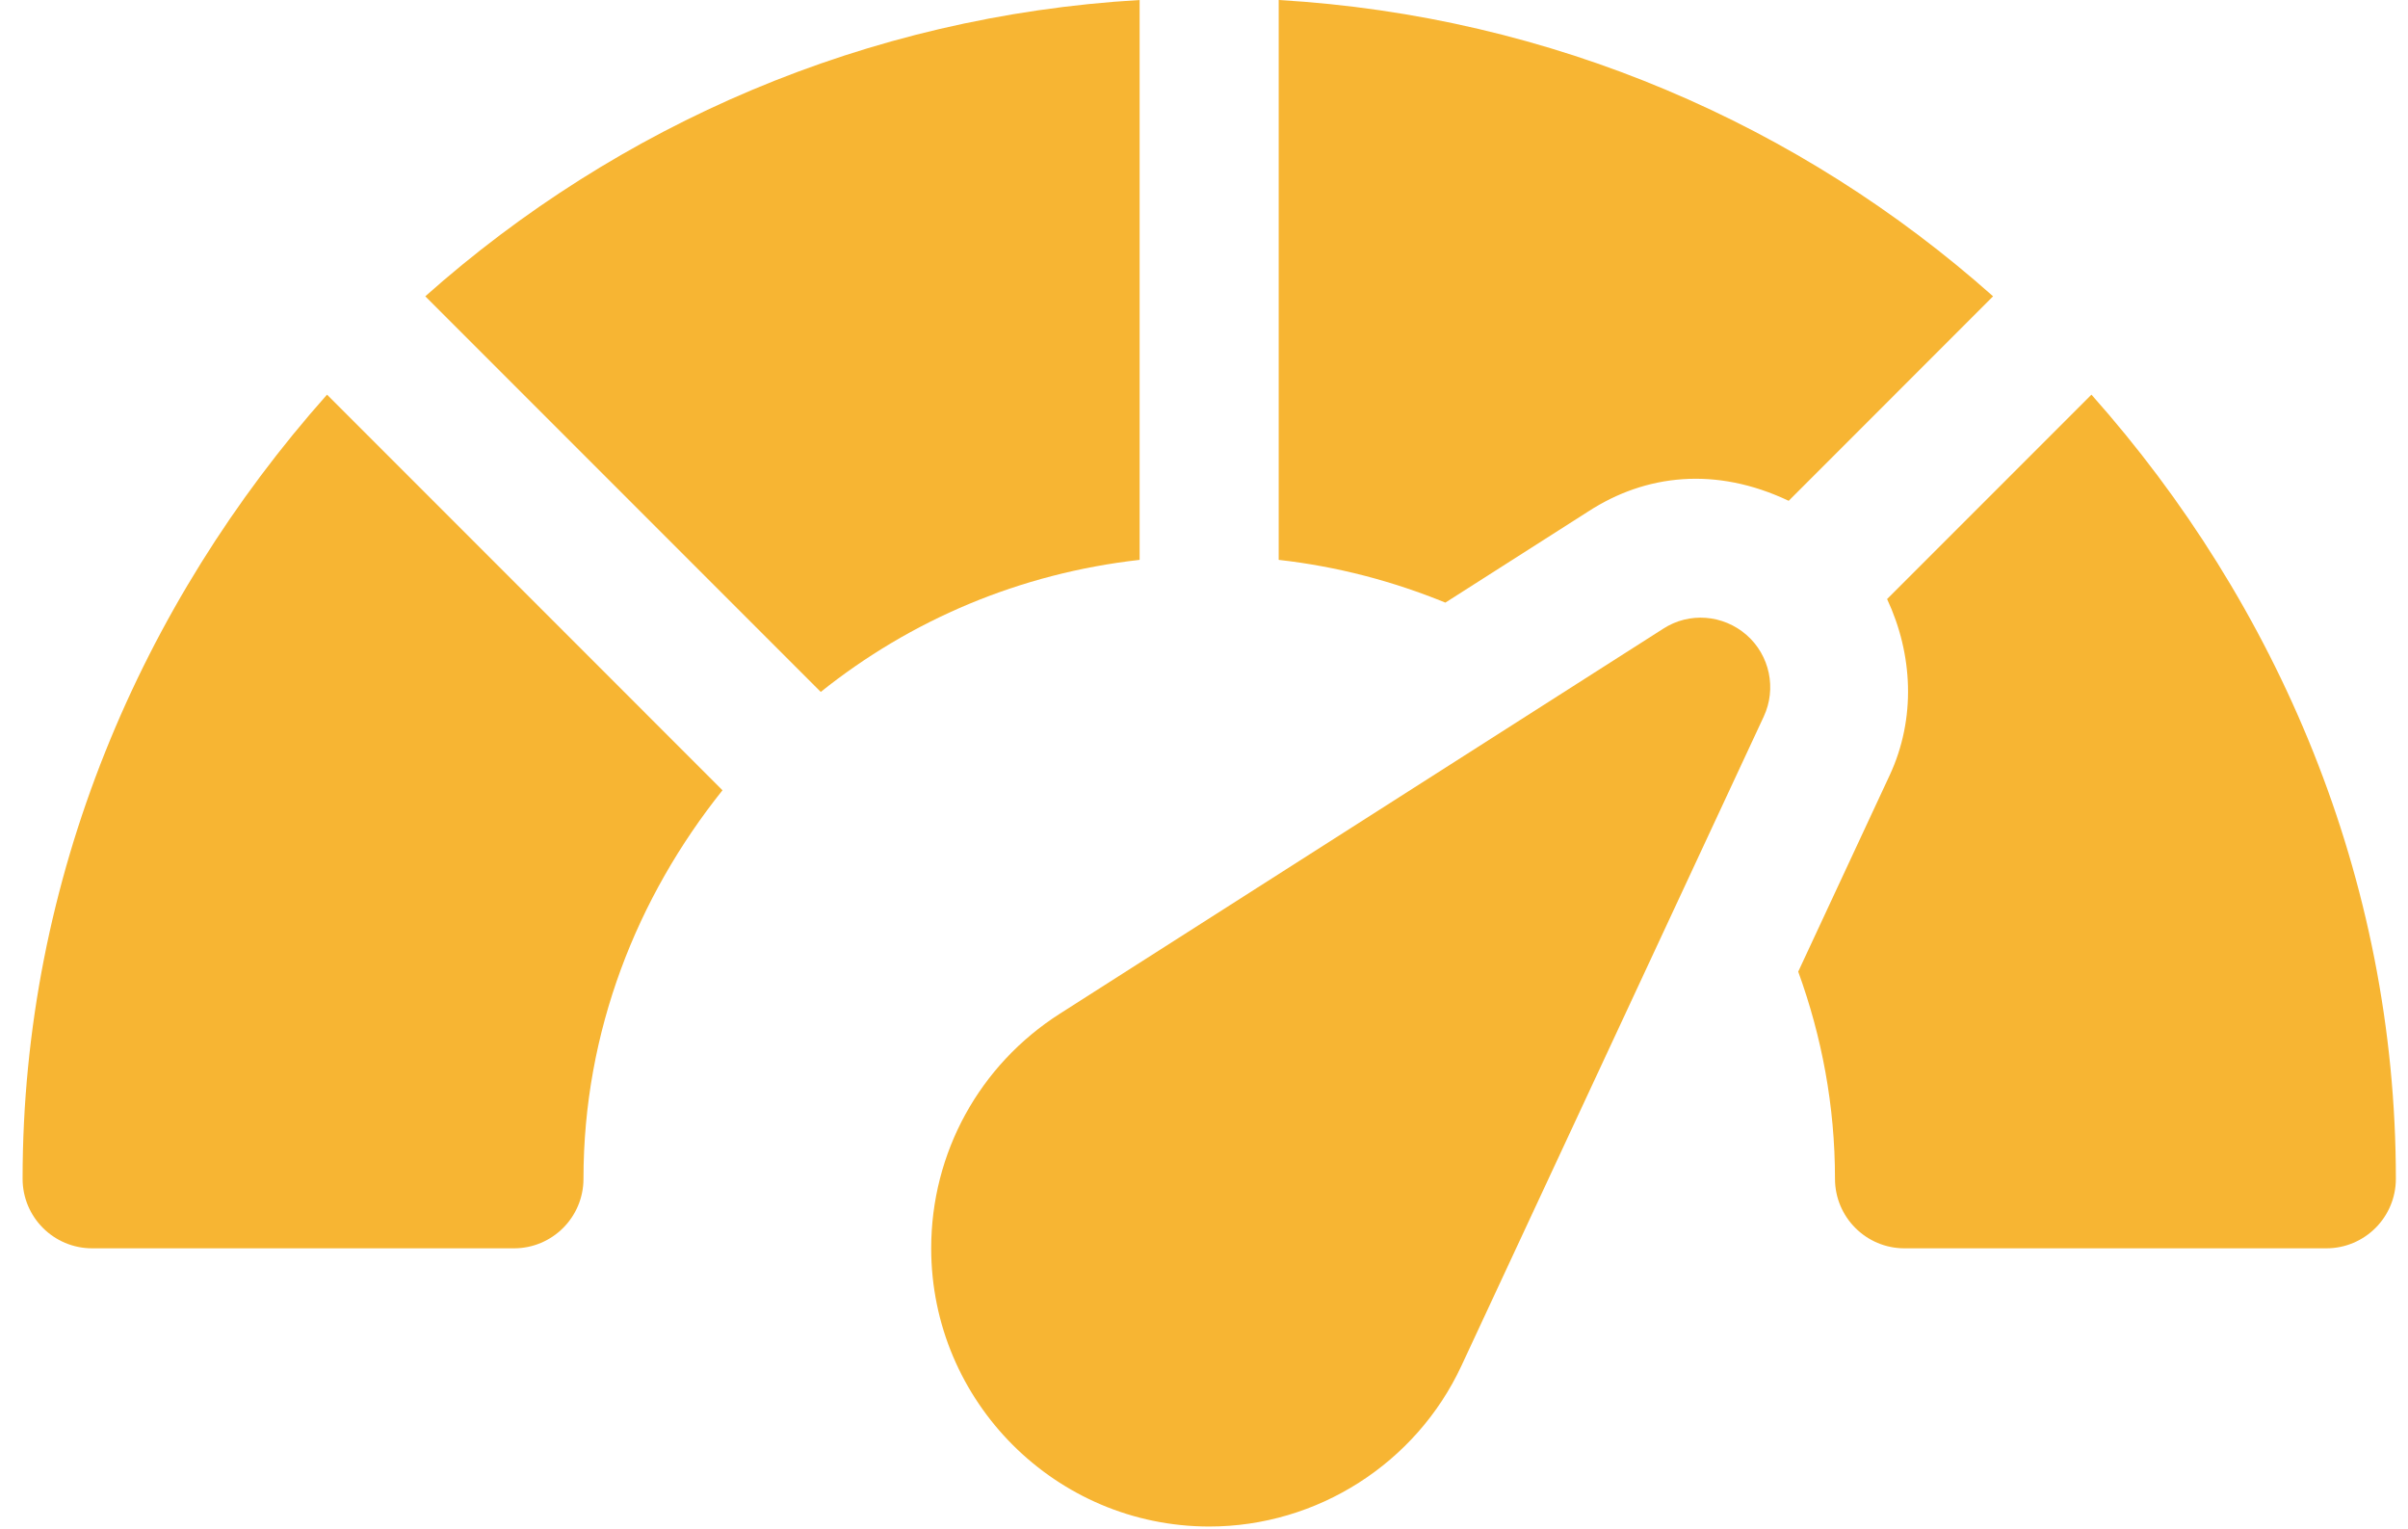 <svg width="52" height="33" viewBox="0 0 52 33" fill="none" xmlns="http://www.w3.org/2000/svg">
<path d="M9.184 6.397L17.724 14.938C19.663 13.387 22.017 12.379 24.61 12.087V0C18.705 0.346 13.342 2.698 9.184 6.397Z" fill="#F7B533"/>
<path d="M7.062 8.52C3.049 13.031 0.488 18.951 0.488 25.448C0.488 26.278 1.16 26.95 1.99 26.95H11.099C11.928 26.95 12.6 26.278 12.6 25.448C12.6 22.264 13.753 19.373 15.602 17.061L7.062 8.52Z" fill="#F7B533"/>
<path d="M37.716 13.708C37.211 13.267 36.477 13.21 35.919 13.572L22.888 21.884C21.148 22.995 20.109 24.888 20.109 26.95C20.109 30.262 22.803 32.956 26.115 32.956C28.444 32.956 30.581 31.592 31.561 29.482L38.087 15.471C38.369 14.867 38.218 14.148 37.716 13.708Z" fill="#F7B533"/>
<path d="M45.164 8.52L40.751 12.933C41.307 14.12 41.38 15.508 40.806 16.739L38.832 20.977C39.34 22.374 39.626 23.874 39.626 25.448C39.626 26.278 40.298 26.95 41.127 26.95H50.236C51.066 26.95 51.738 26.278 51.738 25.448C51.738 18.951 49.177 13.031 45.164 8.52Z" fill="#F7B533"/>
<path d="M27.613 0V12.087C28.877 12.229 30.082 12.548 31.212 13.01L34.301 11.04C35.538 10.238 37.051 10.066 38.626 10.812L43.04 6.397C38.881 2.698 33.519 0.346 27.613 0Z" fill="#F7B533"/>
</svg>
